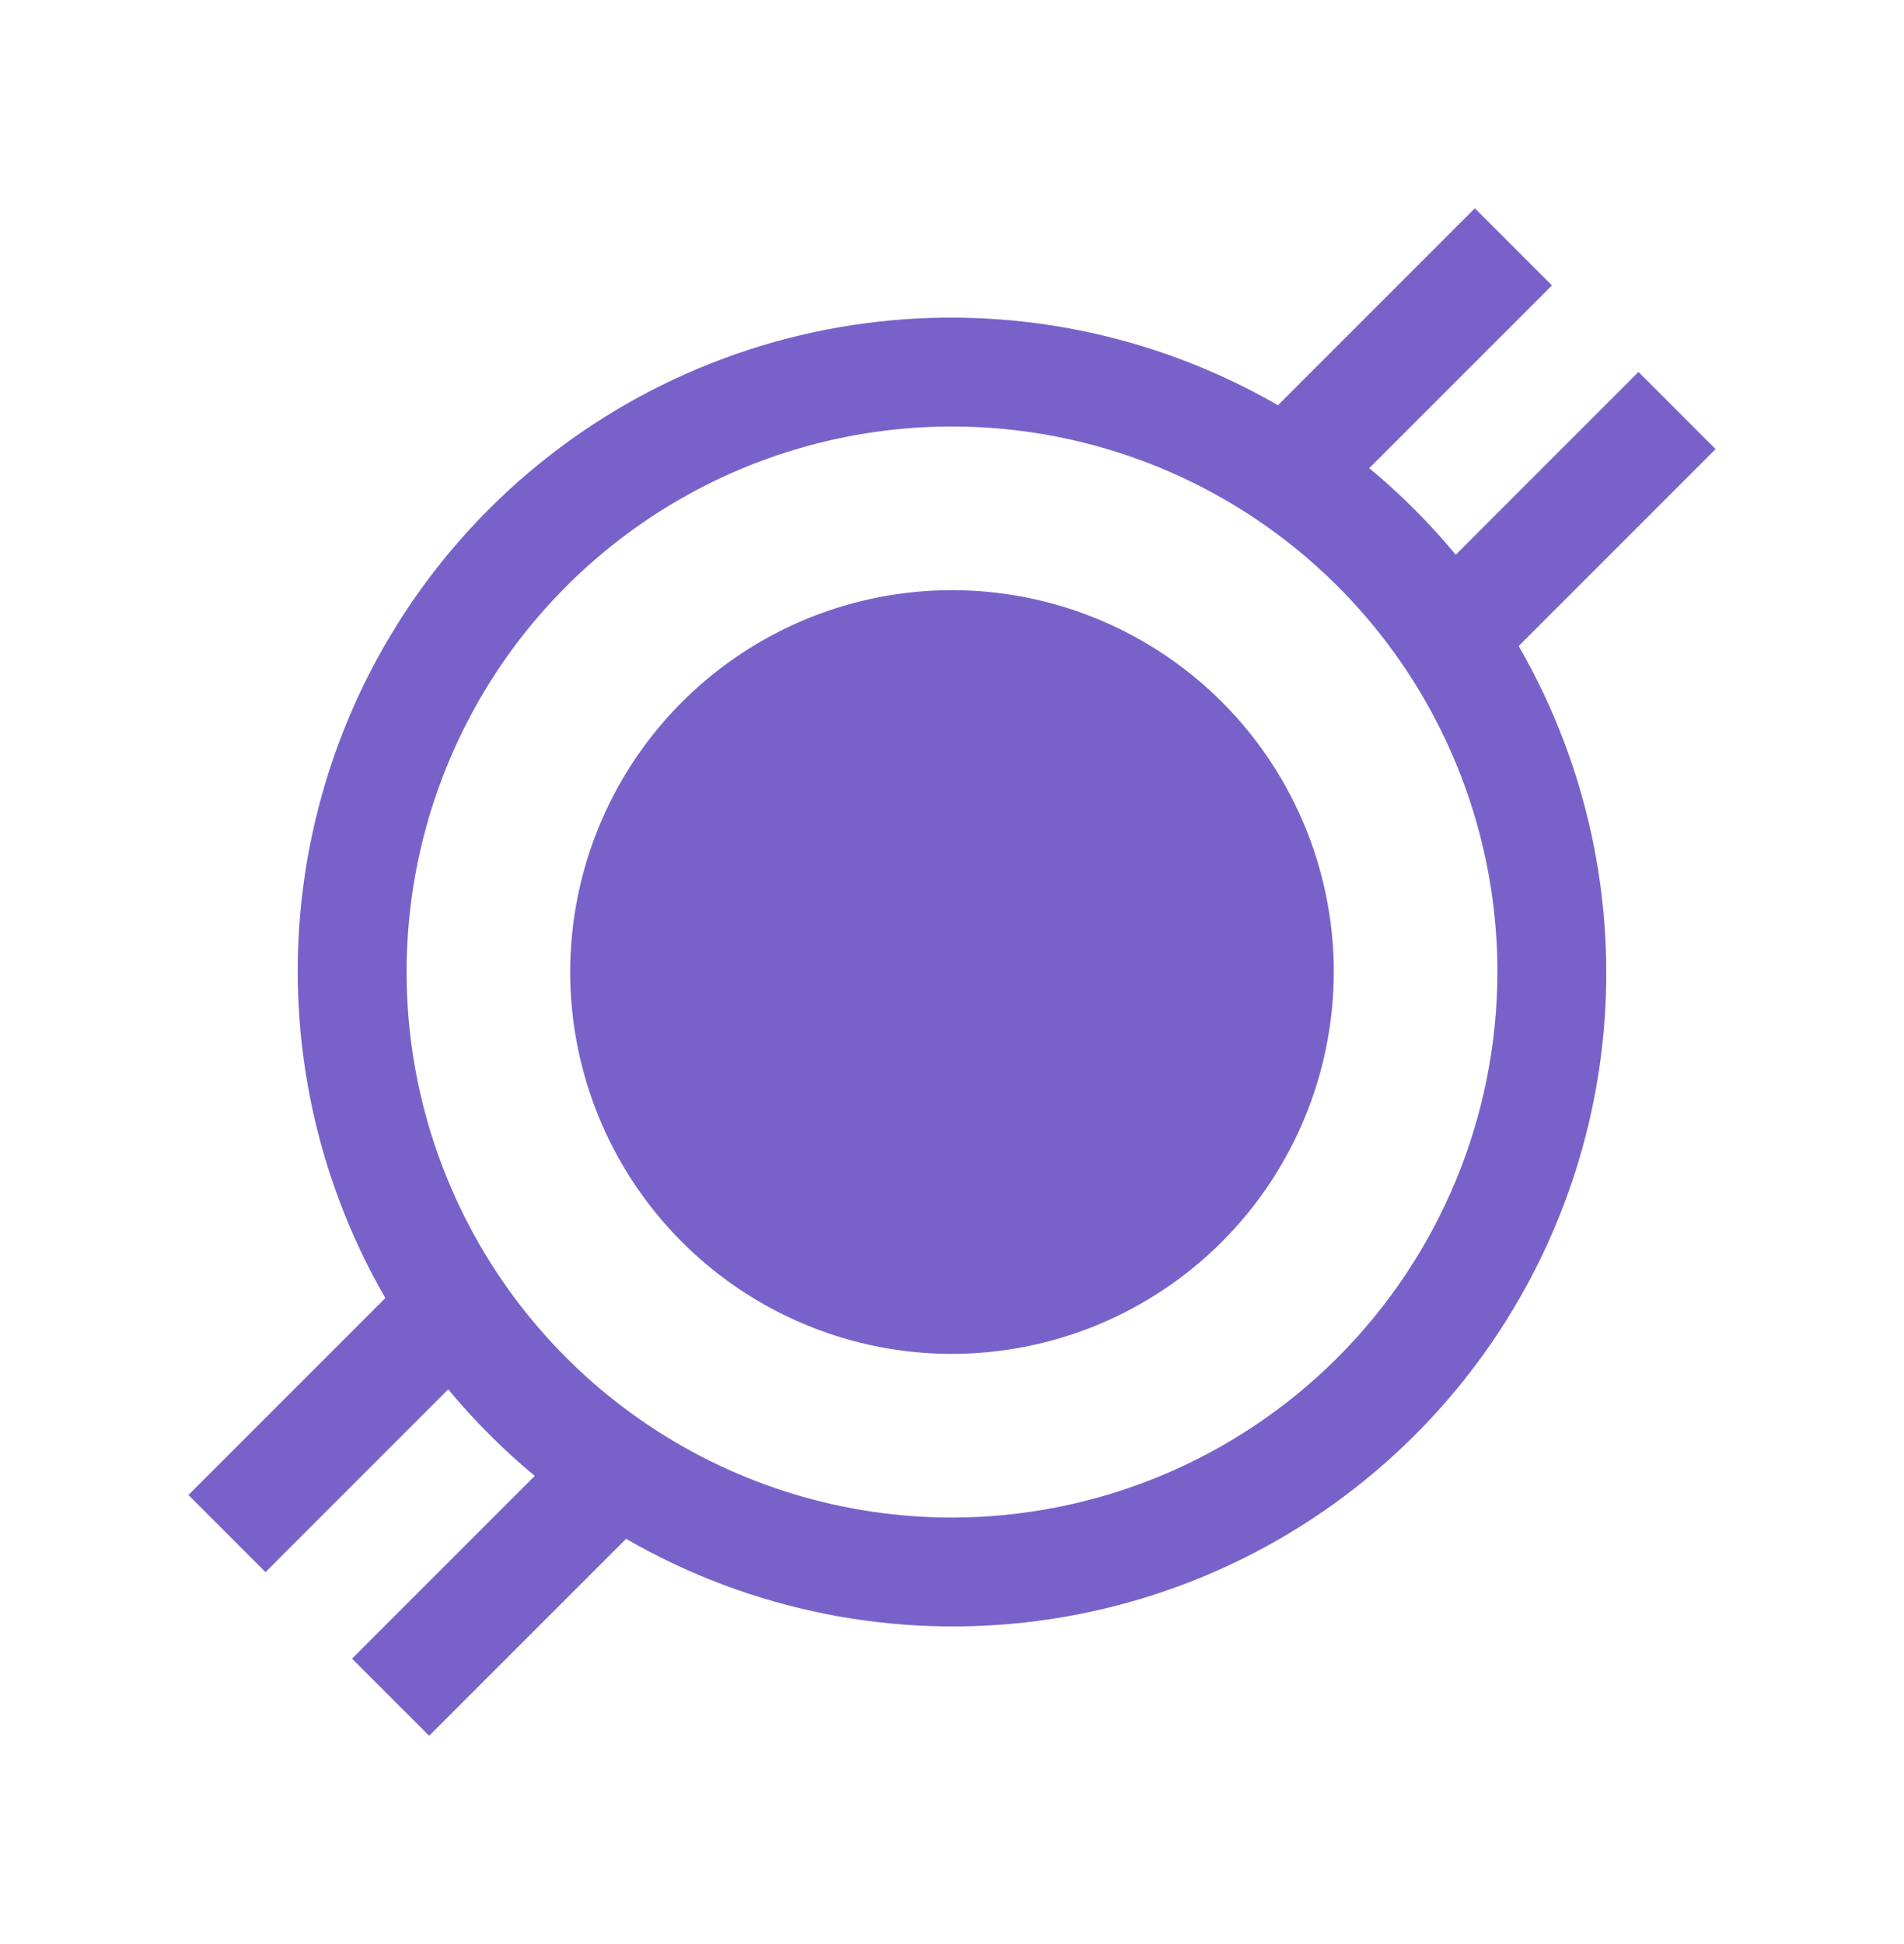 <svg width="48" height="49" viewBox="0 0 48 49" fill="none" xmlns="http://www.w3.org/2000/svg">
<path d="M24 34.125C22.096 34.125 20.235 33.56 18.653 32.503C17.07 31.445 15.836 29.942 15.108 28.183C14.379 26.425 14.189 24.489 14.56 22.622C14.931 20.755 15.848 19.04 17.194 17.694C18.54 16.348 20.255 15.431 22.122 15.06C23.989 14.689 25.925 14.879 27.683 15.608C29.442 16.336 30.945 17.57 32.003 19.153C33.06 20.735 33.625 22.596 33.625 24.5C33.621 27.052 32.606 29.498 30.802 31.302C28.998 33.106 26.552 34.121 24 34.125ZM24 17.625C22.64 17.625 21.311 18.028 20.18 18.784C19.05 19.539 18.169 20.613 17.648 21.869C17.128 23.125 16.992 24.508 17.257 25.841C17.522 27.175 18.177 28.4 19.139 29.361C20.1 30.323 21.325 30.978 22.659 31.243C23.992 31.508 25.375 31.372 26.631 30.852C27.887 30.331 28.961 29.45 29.716 28.32C30.472 27.189 30.875 25.86 30.875 24.5C30.873 22.677 30.148 20.93 28.859 19.641C27.57 18.352 25.823 17.627 24 17.625Z" fill="#7862CA"/>
<path d="M43.25 11.319L41.306 9.375L36.7 13.981C36.042 13.188 35.312 12.458 34.519 11.8L39.125 7.194L37.181 5.25L32.217 10.214C29.076 8.4 25.425 7.673 21.829 8.146C18.233 8.619 14.894 10.265 12.33 12.83C9.765 15.394 8.119 18.733 7.646 22.329C7.173 25.925 7.9 29.576 9.714 32.717L4.75 37.681L6.694 39.625L11.3 35.019C11.958 35.812 12.688 36.542 13.481 37.2L8.875 41.806L10.819 43.75L15.783 38.786C18.924 40.6 22.575 41.327 26.171 40.854C29.767 40.381 33.106 38.735 35.67 36.17C38.235 33.606 39.881 30.267 40.354 26.671C40.827 23.075 40.1 19.424 38.286 16.283L43.25 11.319ZM24 38.25C21.28 38.25 18.622 37.444 16.361 35.933C14.1 34.422 12.337 32.274 11.297 29.762C10.256 27.249 9.984 24.485 10.514 21.817C11.045 19.15 12.354 16.7 14.277 14.777C16.2 12.854 18.65 11.545 21.317 11.014C23.985 10.484 26.749 10.756 29.262 11.797C31.774 12.837 33.922 14.6 35.433 16.861C36.944 19.122 37.75 21.78 37.75 24.5C37.746 28.146 36.297 31.641 33.719 34.219C31.141 36.797 27.646 38.246 24 38.25Z" fill="#7862CA"/>
<circle cx="24" cy="24.5" r="8.462" fill="#7862CA"/>
</svg>
